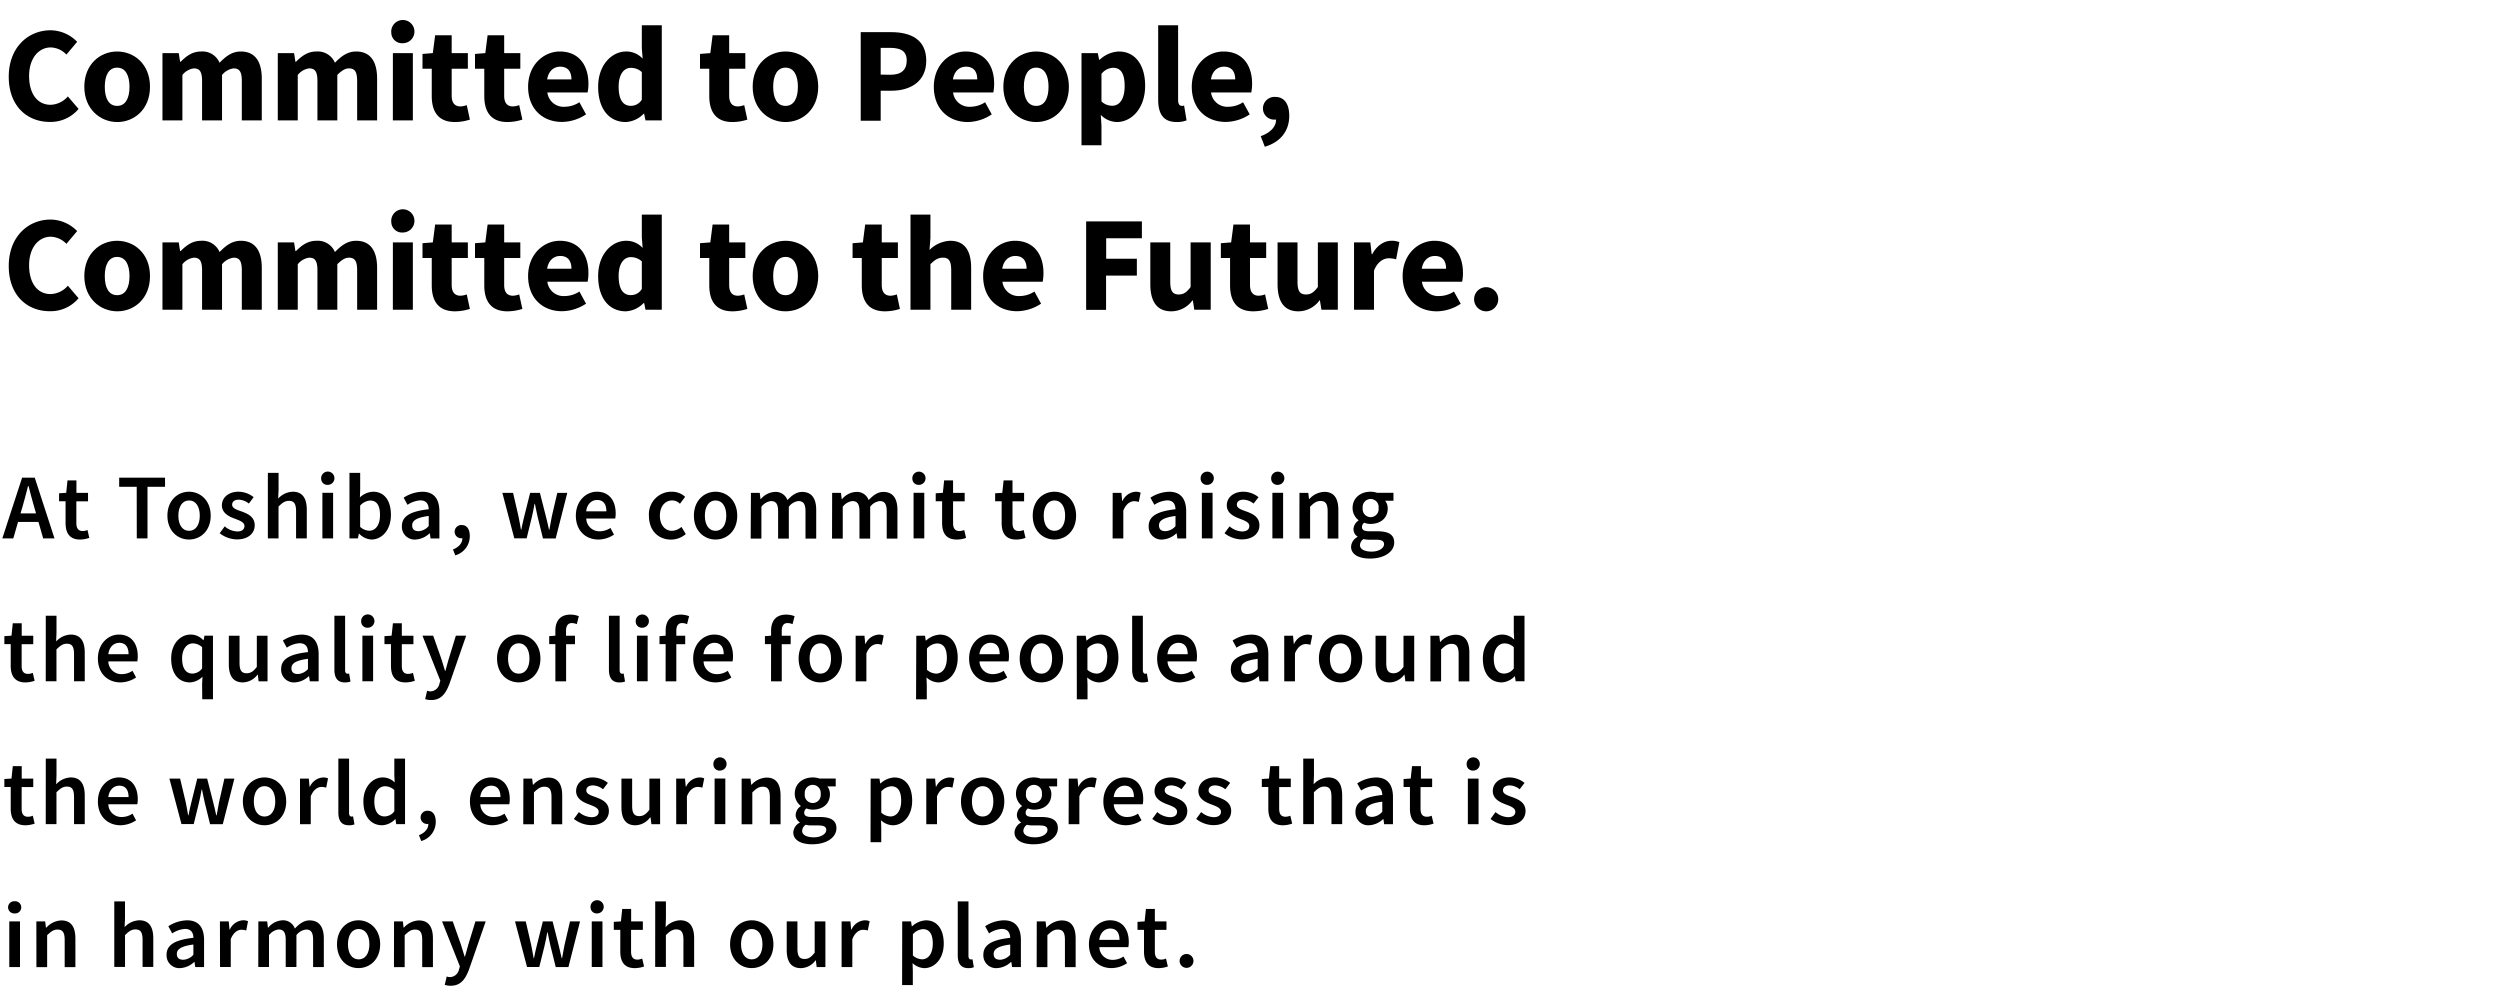 <svg xmlns="http://www.w3.org/2000/svg" viewBox="0 0 700 280"><path d="M2.45,21.48c0-8.2,5.43-13,11.7-13a10.46,10.46,0,0,1,7.45,3.23l-3,3.57a6.36,6.36,0,0,0-4.37-2c-3.38,0-6.08,3-6.08,8s2.35,8.06,6,8.06A6.62,6.62,0,0,0,19,27l3,3.5a10.2,10.2,0,0,1-8,3.64C7.7,34.17,2.45,29.8,2.45,21.48Z"/><path d="M23.61,24.3c0-6.27,4.4-9.88,9.19-9.88S42,18,42,24.3s-4.41,9.87-9.16,9.87S23.61,30.56,23.61,24.3Zm12.65,0c0-3.27-1.18-5.36-3.46-5.36S29.34,21,29.34,24.3s1.14,5.35,3.46,5.35S36.26,27.56,36.26,24.3Z"/><path d="M45.49,14.87h4.56l.38,2.43h.15c1.56-1.55,3.23-2.88,5.7-2.88a5.21,5.21,0,0,1,5.2,3.15c1.67-1.71,3.42-3.15,5.93-3.15,4.06,0,5.89,2.88,5.89,7.6v11.7H67.71v-11c0-2.74-.72-3.57-2.31-3.57A5,5,0,0,0,62.17,21V33.72H56.58v-11c0-2.74-.72-3.57-2.32-3.57A4.9,4.9,0,0,0,51.07,21V33.72H45.49Z"/><path d="M77.78,14.87h4.56l.38,2.43h.15c1.56-1.55,3.23-2.88,5.7-2.88a5.22,5.22,0,0,1,5.21,3.15c1.67-1.71,3.42-3.15,5.93-3.15,4.06,0,5.88,2.88,5.88,7.6v11.7H100v-11c0-2.74-.72-3.57-2.32-3.57-1,0-2,.6-3.23,1.82V33.72H88.88v-11c0-2.74-.73-3.57-2.32-3.57A4.88,4.88,0,0,0,83.37,21V33.72H77.78Z"/><path d="M109.56,9.17a3.25,3.25,0,1,1,3.23,2.93A3,3,0,0,1,109.56,9.17Zm.45,5.7h5.59V33.72H110Z"/><path d="M120.89,26.88V19.24H118.3V15.1l2.89-.23.65-5h4.63v5H131v4.37h-4.53V26.8c0,2.13,1,3,2.44,3a5.58,5.58,0,0,0,1.78-.37l.88,4.06a13.75,13.75,0,0,1-4.18.68C122.71,34.17,120.89,31.25,120.89,26.88Z"/><path d="M135.6,26.88V19.24H133V15.1l2.89-.23.64-5h4.64v5h4.52v4.37h-4.52V26.8c0,2.13.95,3,2.43,3a5.52,5.52,0,0,0,1.78-.37l.88,4.06a13.75,13.75,0,0,1-4.18.68C137.43,34.17,135.6,31.25,135.6,26.88Z"/><path d="M147.87,24.3c0-6.12,4.36-9.88,8.89-9.88,5.35,0,8,3.91,8,9a11.9,11.9,0,0,1-.23,2.47H153.26a4.56,4.56,0,0,0,4.9,4,7.57,7.57,0,0,0,4.07-1.26l1.86,3.39a12.34,12.34,0,0,1-6.69,2.12C152,34.17,147.87,30.53,147.87,24.3ZM160,22.24c0-2.09-.91-3.57-3.15-3.57-1.75,0-3.27,1.18-3.65,3.57Z"/><path d="M167.48,24.3c0-6.16,3.84-9.88,7.83-9.88a6.17,6.17,0,0,1,4.63,2l-.23-2.88V7.08h5.59V33.72h-4.56l-.38-1.86h-.15a7.45,7.45,0,0,1-5,2.31C170.52,34.17,167.48,30.45,167.48,24.3Zm12.23,3.6V20.19A4.45,4.45,0,0,0,176.6,19c-1.79,0-3.38,1.67-3.38,5.24,0,3.72,1.25,5.39,3.42,5.39A3.52,3.52,0,0,0,179.71,27.9Z"/><path d="M198.6,26.88V19.24H196V15.1l2.89-.23.64-5h4.64v5h4.52v4.37h-4.52V26.8c0,2.13.95,3,2.43,3a5.52,5.52,0,0,0,1.78-.37l.88,4.06a13.75,13.75,0,0,1-4.18.68C200.43,34.17,198.6,31.25,198.6,26.88Z"/><path d="M210.75,24.3c0-6.27,4.41-9.88,9.2-9.88S229.1,18,229.1,24.3s-4.4,9.87-9.15,9.87S210.75,30.56,210.75,24.3Zm12.66,0c0-3.27-1.18-5.36-3.46-5.36s-3.46,2.09-3.46,5.36,1.14,5.35,3.46,5.35S223.41,27.56,223.41,24.3Z"/><path d="M241,9h8.51c5.43,0,9.84,2,9.84,8,0,5.82-4.44,8.4-9.69,8.4h-3.07v8.4H241Zm8.32,11.93c3.08,0,4.56-1.37,4.56-4s-1.67-3.53-4.71-3.53h-2.58v7.49Z"/><path d="M261.47,24.3c0-6.12,4.37-9.88,8.89-9.88,5.35,0,8,3.91,8,9a12.64,12.64,0,0,1-.23,2.47H266.86a4.57,4.57,0,0,0,4.9,4,7.57,7.57,0,0,0,4.07-1.26l1.86,3.39A12.31,12.31,0,0,1,271,34.17C265.61,34.17,261.47,30.53,261.47,24.3Zm12.16-2.06c0-2.09-.92-3.57-3.16-3.57-1.75,0-3.27,1.18-3.65,3.57Z"/><path d="M280.94,24.3c0-6.27,4.41-9.88,9.2-9.88s9.15,3.61,9.15,9.88-4.4,9.87-9.15,9.87S280.94,30.56,280.94,24.3Zm12.65,0c0-3.27-1.17-5.36-3.45-5.36s-3.46,2.09-3.46,5.36,1.14,5.35,3.46,5.35S293.59,27.56,293.59,24.3Z"/><path d="M302.82,14.87h4.56l.38,1.86h.15a8.29,8.29,0,0,1,5.36-2.31c4.56,0,7.37,3.76,7.37,9.57,0,6.46-3.87,10.18-7.94,10.18a6.54,6.54,0,0,1-4.48-2l.19,3v5.51h-5.59Zm12.08,9.2c0-3.38-1-5.09-3.26-5.09a4.35,4.35,0,0,0-3.23,1.71V28.4a4.33,4.33,0,0,0,3,1.21C313.35,29.61,314.9,27.94,314.9,24.07Z"/><path d="M324.29,27.87V7.08h5.58v21c0,1.18.53,1.56,1,1.56a2.49,2.49,0,0,0,.68-.07l.69,4.14a7.45,7.45,0,0,1-2.82.45C325.58,34.17,324.29,31.67,324.29,27.87Z"/><path d="M333.7,24.3c0-6.12,4.37-9.88,8.89-9.88,5.36,0,8,3.91,8,9a12.64,12.64,0,0,1-.23,2.47H339.1a4.56,4.56,0,0,0,4.9,4,7.54,7.54,0,0,0,4.06-1.26l1.86,3.39a12.28,12.28,0,0,1-6.68,2.12C337.84,34.17,333.7,30.53,333.7,24.3Zm12.16-2.06c0-2.09-.91-3.57-3.15-3.57-1.75,0-3.27,1.18-3.65,3.57Z"/><path d="M353,38.13c2.81-1,4.33-2.74,4.3-4.64H357a3.15,3.15,0,0,1-3.38-3.15,3.25,3.25,0,0,1,3.5-3.2c2.5,0,3.87,2,3.87,5.29,0,4.18-2.39,7.33-6.84,8.66Z"/><path d="M2.45,74.48c0-8.2,5.43-13,11.7-13a10.46,10.46,0,0,1,7.45,3.23l-3,3.57a6.36,6.36,0,0,0-4.37-2c-3.38,0-6.08,3-6.08,8s2.35,8.06,6,8.06A6.62,6.62,0,0,0,19,80l3,3.5a10.2,10.2,0,0,1-8,3.64C7.7,87.17,2.45,82.8,2.45,74.48Z"/><path d="M23.61,77.3c0-6.27,4.4-9.88,9.19-9.88S42,71,42,77.3s-4.41,9.87-9.16,9.87S23.61,83.56,23.61,77.3Zm12.65,0c0-3.27-1.18-5.36-3.46-5.36S29.34,74,29.34,77.3s1.14,5.35,3.46,5.35S36.26,80.56,36.26,77.3Z"/><path d="M45.49,67.87h4.56l.38,2.43h.15c1.56-1.55,3.23-2.88,5.7-2.88a5.21,5.21,0,0,1,5.2,3.15c1.67-1.71,3.42-3.15,5.93-3.15,4.06,0,5.89,2.88,5.89,7.6v11.7H67.71v-11c0-2.74-.72-3.57-2.31-3.57A5,5,0,0,0,62.17,74V86.72H56.58v-11c0-2.74-.72-3.57-2.32-3.57A4.9,4.9,0,0,0,51.07,74V86.72H45.49Z"/><path d="M77.78,67.87h4.56l.38,2.43h.15c1.56-1.55,3.23-2.88,5.7-2.88a5.22,5.22,0,0,1,5.21,3.15c1.67-1.71,3.42-3.15,5.93-3.15,4.06,0,5.88,2.88,5.88,7.6v11.7H100v-11c0-2.74-.72-3.57-2.32-3.57-1,0-2,.6-3.23,1.82V86.72H88.88v-11c0-2.74-.73-3.57-2.32-3.57A4.88,4.88,0,0,0,83.37,74V86.72H77.78Z"/><path d="M109.56,62.17a3.25,3.25,0,1,1,3.23,2.93A3,3,0,0,1,109.56,62.17Zm.45,5.7h5.59V86.72H110Z"/><path d="M120.89,79.88V72.24H118.3V68.1l2.89-.23.65-5h4.63v5H131v4.37h-4.53V79.8c0,2.13,1,3,2.44,3a5.58,5.58,0,0,0,1.78-.37l.88,4.06a13.75,13.75,0,0,1-4.18.68C122.71,87.17,120.89,84.25,120.89,79.88Z"/><path d="M135.6,79.88V72.24H133V68.1l2.89-.23.64-5h4.64v5h4.52v4.37h-4.52V79.8c0,2.13.95,3,2.43,3a5.52,5.52,0,0,0,1.78-.37l.88,4.06a13.75,13.75,0,0,1-4.18.68C137.43,87.17,135.6,84.25,135.6,79.88Z"/><path d="M147.87,77.3c0-6.12,4.36-9.88,8.89-9.88,5.35,0,8,3.91,8,9a11.9,11.9,0,0,1-.23,2.47H153.26a4.56,4.56,0,0,0,4.9,4,7.57,7.57,0,0,0,4.07-1.26l1.86,3.39a12.34,12.34,0,0,1-6.69,2.12C152,87.17,147.87,83.53,147.87,77.3ZM160,75.24c0-2.09-.91-3.57-3.15-3.57-1.75,0-3.27,1.18-3.65,3.57Z"/><path d="M167.48,77.3c0-6.16,3.84-9.88,7.83-9.88a6.17,6.17,0,0,1,4.63,2l-.23-2.88V60.08h5.59V86.72h-4.56l-.38-1.86h-.15a7.45,7.45,0,0,1-5,2.31C170.52,87.17,167.48,83.45,167.48,77.3Zm12.23,3.6V73.19A4.45,4.45,0,0,0,176.6,72c-1.79,0-3.38,1.67-3.38,5.24,0,3.72,1.25,5.39,3.42,5.39A3.52,3.52,0,0,0,179.71,80.9Z"/><path d="M198.6,79.88V72.24H196V68.1l2.89-.23.64-5h4.64v5h4.52v4.37h-4.52V79.8c0,2.13.95,3,2.43,3a5.52,5.52,0,0,0,1.78-.37l.88,4.06a13.75,13.75,0,0,1-4.18.68C200.43,87.17,198.6,84.25,198.6,79.88Z"/><path d="M210.75,77.3c0-6.27,4.41-9.88,9.2-9.88S229.1,71,229.1,77.3s-4.4,9.87-9.15,9.87S210.75,83.56,210.75,77.3Zm12.66,0c0-3.27-1.18-5.36-3.46-5.36s-3.46,2.09-3.46,5.36,1.14,5.35,3.46,5.35S223.41,80.56,223.41,77.3Z"/><path d="M241.3,79.88V72.24h-2.58V68.1l2.89-.23.64-5h4.64v5h4.52v4.37h-4.52V79.8c0,2.13,1,3,2.43,3a5.64,5.64,0,0,0,1.79-.37l.87,4.06a13.69,13.69,0,0,1-4.18.68C243.13,87.17,241.3,84.25,241.3,79.88Z"/><path d="M254.94,60.08h5.58v6.54L260.26,70a8.66,8.66,0,0,1,5.81-2.58c4.1,0,5.85,2.88,5.85,7.6v11.7h-5.58v-11c0-2.74-.72-3.57-2.32-3.57-1.41,0-2.28.64-3.5,1.82V86.72h-5.58Z"/><path d="M275.28,77.3c0-6.12,4.37-9.88,8.89-9.88,5.35,0,8,3.91,8,9a12.8,12.8,0,0,1-.22,2.47H280.67a4.57,4.57,0,0,0,4.9,4,7.57,7.57,0,0,0,4.07-1.26l1.86,3.39a12.31,12.31,0,0,1-6.69,2.12C279.42,87.17,275.28,83.53,275.28,77.3Zm12.16-2.06c0-2.09-.92-3.57-3.16-3.57-1.75,0-3.27,1.18-3.65,3.57Z"/><path d="M304.12,62h15.61v4.71h-10v5.73h8.59v4.72H309.7v9.61h-5.58Z"/><path d="M322.09,79.58V67.87h5.58v11c0,2.7.73,3.58,2.36,3.58,1.4,0,2.24-.61,3.34-2.09V67.87H339V86.72H334.4L334,84.1h-.11a7.35,7.35,0,0,1-5.93,3.07C323.84,87.17,322.09,84.29,322.09,79.58Z"/><path d="M344.42,79.88V72.24h-2.58V68.1l2.88-.23.65-5H350v5h4.53v4.37H350V79.8c0,2.13,1,3,2.44,3a5.58,5.58,0,0,0,1.78-.37l.88,4.06a13.75,13.75,0,0,1-4.18.68C346.24,87.17,344.42,84.25,344.42,79.88Z"/><path d="M357.72,79.58V67.87h5.58v11c0,2.7.72,3.58,2.36,3.58,1.4,0,2.24-.61,3.34-2.09V67.87h5.59V86.72H370l-.42-2.62h-.12a7.32,7.32,0,0,1-5.92,3.07C359.46,87.17,357.72,84.29,357.72,79.58Z"/><path d="M379.13,67.87h4.56l.38,3.31h.15c1.37-2.55,3.42-3.76,5.36-3.76a5.35,5.35,0,0,1,2.24.38l-.91,4.82a7,7,0,0,0-2.05-.3c-1.41,0-3.15.91-4.14,3.46V86.72h-5.59Z"/><path d="M392.74,77.3c0-6.12,4.37-9.88,8.89-9.88,5.36,0,8,3.91,8,9a12.64,12.64,0,0,1-.23,2.47H398.14a4.56,4.56,0,0,0,4.9,4,7.54,7.54,0,0,0,4.06-1.26L409,85.05a12.28,12.28,0,0,1-6.68,2.12C396.88,87.17,392.74,83.53,392.74,77.3Zm12.16-2.06c0-2.09-.91-3.57-3.15-3.57-1.75,0-3.27,1.18-3.65,3.57Z"/><path d="M412.75,83.68a3.38,3.38,0,1,1,3.38,3.49A3.38,3.38,0,0,1,412.75,83.68Z"/><path d="M6.19,133.75H9.73l5.53,17H12.09l-1.32-4.6H5.05l-1.33,4.6H.65Zm-.44,10h4.34l-.6-2.08C9,139.92,8.45,138,8,136.09H7.85c-.46,1.9-1,3.83-1.5,5.62Z"/><path d="M18.36,146.44v-6.08H16.54v-2.24l2-.13.36-3.48h2.5V138h3.25v2.37H21.38v6.08c0,1.51.57,2.24,1.79,2.24a3.55,3.55,0,0,0,1.33-.29L25,150.6a8,8,0,0,1-2.6.47C19.46,151.07,18.36,149.2,18.36,146.44Z"/><path d="M38.28,136.3H33.37v-2.55H46.21v2.55H41.3v14.46h-3Z"/><path d="M46.87,144.39c0-4.27,2.88-6.71,6.05-6.71S59,140.12,59,144.39s-2.89,6.68-6.09,6.68S46.87,148.63,46.87,144.39Zm9.07,0c0-2.58-1.14-4.27-3-4.27s-3,1.69-3,4.27,1.12,4.24,3,4.24S55.94,146.94,55.94,144.39Z"/><path d="M61.51,149.3l1.41-1.92a5.68,5.68,0,0,0,3.53,1.43c1.38,0,2-.65,2-1.54,0-1.06-1.38-1.53-2.73-2.05-1.69-.62-3.59-1.59-3.59-3.72s1.8-3.82,4.66-3.82a6.92,6.92,0,0,1,4.23,1.53L69.68,141a4.78,4.78,0,0,0-2.81-1.09c-1.28,0-1.87.6-1.87,1.41,0,1,1.27,1.4,2.65,1.89,1.74.65,3.67,1.49,3.67,3.88,0,2.18-1.75,3.95-5,3.95A8.07,8.07,0,0,1,61.51,149.3Z"/><path d="M75,132.4h3v4.73l-.11,2.47a5.88,5.88,0,0,1,4.09-1.92c2.73,0,3.92,1.85,3.92,5.07v8h-3v-7.62c0-2.11-.6-2.89-2-2.89-1.12,0-1.85.55-2.91,1.59v8.92H75Z"/><path d="M89.93,134.07a1.86,1.86,0,1,1,1.85,1.69A1.72,1.72,0,0,1,89.93,134.07Zm.34,3.92h3v12.77h-3Z"/><path d="M100.55,149.41h-.07l-.26,1.35H97.85V132.4h3v4.73l-.08,2.14a5.81,5.81,0,0,1,3.69-1.59c3.2,0,5,2.55,5,6.47,0,4.4-2.63,6.92-5.46,6.92A5.14,5.14,0,0,1,100.55,149.41Zm5.85-5.2c0-2.55-.83-4.06-2.75-4.06a4.09,4.09,0,0,0-2.81,1.43v5.95a4,4,0,0,0,2.57,1.07C105.1,148.6,106.4,147.09,106.4,144.21Z"/><path d="M112.53,147.33c0-2.73,2.26-4.16,7.51-4.74-.05-1.35-.6-2.49-2.34-2.49a7.26,7.26,0,0,0-3.59,1.25l-1.09-2a10,10,0,0,1,5.25-1.66c3.18,0,4.76,1.95,4.76,5.51v7.57h-2.47l-.21-1.41h-.1a6.2,6.2,0,0,1-4,1.72A3.57,3.57,0,0,1,112.53,147.33Zm7.51,0v-2.86c-3.48.44-4.63,1.35-4.63,2.62s.78,1.64,1.85,1.64A4.06,4.06,0,0,0,120,147.33Z"/><path d="M126.83,153.85c1.69-.65,2.65-1.84,2.63-3.14h-.24a1.82,1.82,0,0,1-1.92-1.85,1.88,1.88,0,0,1,2-1.85c1.41,0,2.24,1.15,2.24,3.07a5.55,5.55,0,0,1-4.06,5.41Z"/><path d="M140.66,138h3l1.53,6.63c.26,1.22.45,2.42.68,3.67h.1c.24-1.25.5-2.47.81-3.67l1.66-6.63h2.73l1.69,6.63c.32,1.22.58,2.42.86,3.67h.11c.23-1.25.44-2.45.67-3.67l1.54-6.63h2.8l-3.25,12.77h-3.56l-1.48-6c-.29-1.19-.49-2.36-.78-3.71h-.1c-.24,1.35-.47,2.54-.76,3.74l-1.45,5.93H144Z"/><path d="M161.24,144.39c0-4.16,2.89-6.71,5.88-6.71,3.45,0,5.27,2.5,5.27,6.06a6.77,6.77,0,0,1-.13,1.45h-8.11a3.66,3.66,0,0,0,3.77,3.57,5.36,5.36,0,0,0,3-.94l1,1.87a8,8,0,0,1-4.37,1.38C164,151.07,161.24,148.6,161.24,144.39Zm8.55-1.22c0-2-.85-3.18-2.6-3.18-1.51,0-2.81,1.12-3.06,3.18Z"/><path d="M181.7,144.39a6.3,6.3,0,0,1,6.4-6.71,5.46,5.46,0,0,1,3.74,1.43l-1.46,1.95a3.09,3.09,0,0,0-2.13-.94c-2.05,0-3.48,1.69-3.48,4.27s1.4,4.24,3.4,4.24a4.27,4.27,0,0,0,2.63-1.1l1.22,2a6.36,6.36,0,0,1-4.16,1.56C184.38,151.07,181.7,148.63,181.7,144.39Z"/><path d="M194.29,144.39c0-4.27,2.89-6.71,6.06-6.71s6.08,2.44,6.08,6.71-2.88,6.68-6.08,6.68S194.29,148.63,194.29,144.39Zm9.07,0c0-2.58-1.14-4.27-3-4.27s-3,1.69-3,4.27,1.12,4.24,3,4.24S203.36,146.94,203.36,144.39Z"/><path d="M210.26,138h2.47l.21,1.74h.1a5.42,5.42,0,0,1,3.9-2,3.47,3.47,0,0,1,3.54,2.29c1.22-1.3,2.5-2.29,4.11-2.29,2.7,0,3.95,1.85,3.95,5.07v8h-3v-7.62c0-2.11-.62-2.89-2-2.89a3.94,3.94,0,0,0-2.67,1.59v8.92h-3v-7.62c0-2.11-.63-2.89-2-2.89a4,4,0,0,0-2.68,1.59v8.92h-3Z"/><path d="M233,138h2.47l.21,1.74h.11a5.39,5.39,0,0,1,3.9-2,3.46,3.46,0,0,1,3.53,2.29c1.23-1.3,2.5-2.29,4.11-2.29,2.71,0,3.95,1.85,3.95,5.07v8h-3v-7.62c0-2.11-.63-2.89-1.95-2.89a4,4,0,0,0-2.68,1.59v8.92h-3v-7.62c0-2.11-.63-2.89-2-2.89a4,4,0,0,0-2.68,1.59v8.92h-3Z"/><path d="M255.46,134.07a1.85,1.85,0,1,1,1.85,1.69A1.72,1.72,0,0,1,255.46,134.07Zm.34,3.92h3v12.77h-3Z"/><path d="M263.79,146.44v-6.08H262v-2.24l2-.13.36-3.48h2.5V138h3.25v2.37h-3.25v6.08c0,1.51.57,2.24,1.79,2.24a3.64,3.64,0,0,0,1.33-.29l.52,2.21a8,8,0,0,1-2.6.47C264.88,151.07,263.79,149.2,263.79,146.44Z"/><path d="M280.46,146.44v-6.08h-1.82v-2.24l2-.13.37-3.48h2.49V138h3.25v2.37h-3.25v6.08c0,1.51.58,2.24,1.8,2.24a3.54,3.54,0,0,0,1.32-.29l.52,2.21a8,8,0,0,1-2.6.47C281.55,151.07,280.46,149.2,280.46,146.44Z"/><path d="M289.16,144.39c0-4.27,2.89-6.71,6.06-6.71s6.09,2.44,6.09,6.71-2.89,6.68-6.09,6.68S289.16,148.63,289.16,144.39Zm9.08,0c0-2.58-1.15-4.27-3-4.27s-3,1.69-3,4.27,1.12,4.24,3,4.24S298.24,146.94,298.24,144.39Z"/><path d="M311.55,138H314l.21,2.26h.1a4.34,4.34,0,0,1,3.61-2.57,3.29,3.29,0,0,1,1.46.26l-.52,2.6a4.17,4.17,0,0,0-1.33-.21c-1,0-2.23.7-3,2.63v7.8h-3Z"/><path d="M321.63,147.33c0-2.73,2.26-4.16,7.51-4.74-.05-1.35-.59-2.49-2.34-2.49a7.22,7.22,0,0,0-3.58,1.25l-1.1-2a10.06,10.06,0,0,1,5.26-1.66c3.17,0,4.75,1.95,4.75,5.51v7.57h-2.46l-.21-1.41h-.11a6.16,6.16,0,0,1-4,1.72A3.57,3.57,0,0,1,321.63,147.33Zm7.51,0v-2.86c-3.48.44-4.62,1.35-4.62,2.62s.78,1.64,1.84,1.64A4.06,4.06,0,0,0,329.14,147.33Z"/><path d="M336.18,134.07a1.85,1.85,0,1,1,1.85,1.69A1.72,1.72,0,0,1,336.18,134.07Zm.34,3.92h3v12.77h-3Z"/><path d="M342.87,149.3l1.4-1.92a5.73,5.73,0,0,0,3.54,1.43c1.38,0,2-.65,2-1.54,0-1.06-1.37-1.53-2.72-2.05-1.69-.62-3.59-1.59-3.59-3.72s1.79-3.82,4.65-3.82a6.93,6.93,0,0,1,4.24,1.53L351,141a4.73,4.73,0,0,0-2.81-1.09c-1.27,0-1.87.6-1.87,1.41,0,1,1.28,1.4,2.65,1.89,1.75.65,3.67,1.49,3.67,3.88,0,2.18-1.74,3.95-5,3.95A8,8,0,0,1,342.87,149.3Z"/><path d="M355.93,134.07a1.85,1.85,0,1,1,1.85,1.69A1.72,1.72,0,0,1,355.93,134.07Zm.34,3.92h3v12.77h-3Z"/><path d="M363.85,138h2.47l.2,1.72h.11a5.91,5.91,0,0,1,4.18-2c2.73,0,3.93,1.85,3.93,5.07v8h-3v-7.62c0-2.11-.6-2.89-2-2.89-1.12,0-1.85.55-2.91,1.59v8.92h-3Z"/><path d="M378.3,153.07a3.3,3.3,0,0,1,1.82-2.73v-.1a2.4,2.4,0,0,1-1.14-2.13,3.07,3.07,0,0,1,1.4-2.37v-.1a4.32,4.32,0,0,1-1.66-3.38c0-2.94,2.36-4.58,5-4.58a5.8,5.8,0,0,1,1.87.31h4.58v2.21h-2.34a3.42,3.42,0,0,1,.73,2.16c0,2.83-2.13,4.34-4.84,4.34a4.6,4.6,0,0,1-1.74-.34,1.47,1.47,0,0,0-.62,1.23c0,.72.52,1.17,2.08,1.17h2.26c3.07,0,4.68.93,4.68,3.14,0,2.52-2.65,4.5-6.81,4.5C380.56,156.4,378.3,155.31,378.3,153.07Zm9.23-.67c0-1-.8-1.28-2.26-1.28h-1.74a6.74,6.74,0,0,1-1.74-.18,2.14,2.14,0,0,0-1,1.69c0,1.14,1.25,1.82,3.27,1.82S387.53,153.49,387.53,152.4ZM386,142.26a2.24,2.24,0,1,0-4.44,0,2.24,2.24,0,1,0,4.44,0Z"/><path d="M3,186.44v-6.08H1.22v-2.24l2-.13.36-3.48h2.5V178H9.31v2.37H6.06v6.08c0,1.51.57,2.24,1.79,2.24a3.55,3.55,0,0,0,1.33-.29l.52,2.21a8,8,0,0,1-2.6.47C4.14,191.07,3,189.2,3,186.44Z"/><path d="M12.82,172.4h3v4.73l-.1,2.47a5.87,5.87,0,0,1,4.08-1.92c2.73,0,3.93,1.85,3.93,5.07v8h-3v-7.62c0-2.11-.6-2.89-2-2.89-1.12,0-1.85.55-2.92,1.59v8.92h-3Z"/><path d="M27.41,184.39c0-4.16,2.89-6.71,5.88-6.71,3.46,0,5.28,2.5,5.28,6.06a6.77,6.77,0,0,1-.13,1.45H30.33a3.65,3.65,0,0,0,3.77,3.57,5.32,5.32,0,0,0,3-.94l1,1.87a8,8,0,0,1-4.36,1.38C30.17,191.07,27.41,188.6,27.41,184.39ZM36,183.17c0-2-.86-3.18-2.6-3.18-1.51,0-2.81,1.12-3.07,3.18Z"/><path d="M56.59,191.62l.1-2.14a5.25,5.25,0,0,1-3.51,1.59c-3.2,0-5.25-2.47-5.25-6.68s2.62-6.71,5.41-6.71a4.69,4.69,0,0,1,3.53,1.53H57l.26-1.22h2.37V195.8h-3Zm0-4.45v-5.95a3.84,3.84,0,0,0-2.6-1.07c-1.64,0-3,1.53-3,4.21s1,4.24,2.89,4.24A3.44,3.44,0,0,0,56.59,187.17Z"/><path d="M64.07,186v-8h3v7.62c0,2.11.59,2.89,2,2.89,1.12,0,1.87-.52,2.84-1.77V178h3v12.77H72.41l-.23-1.87H72.1A5.23,5.23,0,0,1,68,191.07C65.26,191.07,64.07,189.22,64.07,186Z"/><path d="M78.72,187.33c0-2.73,2.26-4.16,7.51-4.74,0-1.35-.6-2.49-2.34-2.49a7.26,7.26,0,0,0-3.59,1.25l-1.09-2a10,10,0,0,1,5.25-1.66c3.17,0,4.76,1.95,4.76,5.51v7.57H86.75l-.21-1.41h-.1a6.2,6.2,0,0,1-4,1.72A3.57,3.57,0,0,1,78.72,187.33Zm7.51,0v-2.86c-3.48.44-4.63,1.35-4.63,2.62s.78,1.64,1.85,1.64A4.06,4.06,0,0,0,86.23,187.33Z"/><path d="M93.63,187.48V172.4h3v15.24c0,.73.34,1,.65,1a1.59,1.59,0,0,0,.47-.06l.39,2.24a4.06,4.06,0,0,1-1.59.26C94.41,191.07,93.63,189.69,93.63,187.48Z"/><path d="M101.13,174.07a1.86,1.86,0,1,1,1.85,1.69A1.72,1.72,0,0,1,101.13,174.07Zm.34,3.92h3v12.77h-3Z"/><path d="M109.47,186.44v-6.08h-1.82v-2.24l2-.13.37-3.48h2.49V178h3.25v2.37h-3.25v6.08c0,1.51.57,2.24,1.8,2.24a3.54,3.54,0,0,0,1.32-.29l.52,2.21a8,8,0,0,1-2.6.47C110.56,191.07,109.47,189.2,109.47,186.44Z"/><path d="M119.05,195.75l.54-2.34a3.13,3.13,0,0,0,.91.18,2.67,2.67,0,0,0,2.55-2.18l.24-.81-5-12.61h3l2.21,6.27c.37,1.12.73,2.39,1.12,3.59h.1c.32-1.17.65-2.45,1-3.59l1.92-6.27h2.89l-4.63,13.34c-1.07,2.89-2.39,4.68-5.18,4.68A4.86,4.86,0,0,1,119.05,195.75Z"/><path d="M139.17,184.39c0-4.27,2.89-6.71,6.06-6.71s6.09,2.44,6.09,6.71-2.89,6.68-6.09,6.68S139.17,188.63,139.17,184.39Zm9.08,0c0-2.58-1.15-4.27-3-4.27s-3,1.69-3,4.27,1.12,4.24,3,4.24S148.25,186.94,148.25,184.39Z"/><path d="M155.5,180.36h-1.72v-2.24l1.72-.13v-1.32c0-2.66,1.22-4.58,4.23-4.58a6.54,6.54,0,0,1,2.34.44l-.57,2.24a3.48,3.48,0,0,0-1.4-.31c-1,0-1.61.67-1.61,2.15V178H161v2.37h-2.49v10.4h-3Z"/><path d="M170.5,187.48V172.4h3v15.24c0,.73.34,1,.65,1a1.59,1.59,0,0,0,.47-.06l.39,2.24a4.06,4.06,0,0,1-1.59.26C171.28,191.07,170.5,189.69,170.5,187.48Z"/><path d="M178,174.07a1.85,1.85,0,1,1,1.85,1.69A1.72,1.72,0,0,1,178,174.07Zm.34,3.92h3v12.77h-3Z"/><path d="M186.38,180.36h-1.72v-2.24l1.72-.13v-1.32c0-2.66,1.22-4.58,4.23-4.58a6.54,6.54,0,0,1,2.34.44l-.57,2.24a3.48,3.48,0,0,0-1.4-.31c-1,0-1.61.67-1.61,2.15V178h2.49v2.37h-2.49v10.4h-3Z"/><path d="M194.09,184.39c0-4.16,2.88-6.71,5.87-6.71,3.46,0,5.28,2.5,5.28,6.06a6.77,6.77,0,0,1-.13,1.45H197a3.65,3.65,0,0,0,3.77,3.57,5.3,5.3,0,0,0,3-.94l1,1.87a8.06,8.06,0,0,1-4.37,1.38C196.84,191.07,194.09,188.6,194.09,184.39Zm8.55-1.22c0-2-.86-3.18-2.6-3.18-1.51,0-2.81,1.12-3.07,3.18Z"/><path d="M215.9,180.36h-1.72v-2.24l1.72-.13v-1.32c0-2.66,1.22-4.58,4.24-4.58a6.54,6.54,0,0,1,2.34.44l-.57,2.24a3.53,3.53,0,0,0-1.41-.31c-1,0-1.61.67-1.61,2.15V178h2.5v2.37h-2.5v10.4h-3Z"/><path d="M223.61,184.39c0-4.27,2.89-6.71,6.06-6.71s6.08,2.44,6.08,6.71-2.88,6.68-6.08,6.68S223.61,188.63,223.61,184.39Zm9.08,0c0-2.58-1.15-4.27-3-4.27s-3,1.69-3,4.27,1.12,4.24,3,4.24S232.69,186.94,232.69,184.39Z"/><path d="M239.58,178h2.47l.21,2.26h.11a4.34,4.34,0,0,1,3.61-2.57,3.29,3.29,0,0,1,1.46.26l-.52,2.6a4.22,4.22,0,0,0-1.33-.21c-1,0-2.24.7-3,2.63v7.8h-3Z"/><path d="M256.56,178H259l.21,1.35h.1a6.24,6.24,0,0,1,3.85-1.66c3.17,0,5,2.55,5,6.5,0,4.37-2.63,6.89-5.46,6.89a5.18,5.18,0,0,1-3.28-1.4l.08,2.13v4h-3Zm8.56,6.22c0-2.55-.84-4.06-2.76-4.06a4.09,4.09,0,0,0-2.81,1.43v5.95a4.05,4.05,0,0,0,2.58,1.07C263.82,188.6,265.12,187.09,265.12,184.21Z"/><path d="M271.35,184.39c0-4.16,2.89-6.71,5.88-6.71,3.46,0,5.28,2.5,5.28,6.06a7.49,7.49,0,0,1-.13,1.45h-8.12a3.66,3.66,0,0,0,3.77,3.57,5.33,5.33,0,0,0,3-.94l1,1.87a8,8,0,0,1-4.37,1.38C274.11,191.07,271.35,188.6,271.35,184.39Zm8.56-1.22c0-2-.86-3.18-2.6-3.18-1.51,0-2.81,1.12-3.07,3.18Z"/><path d="M285.51,184.39c0-4.27,2.89-6.71,6.06-6.71s6.09,2.44,6.09,6.71-2.89,6.68-6.09,6.68S285.51,188.63,285.51,184.39Zm9.08,0c0-2.58-1.15-4.27-3-4.27s-3,1.69-3,4.27,1.12,4.24,3,4.24S294.59,186.94,294.59,184.39Z"/><path d="M301.49,178H304l.2,1.35h.11a6.2,6.2,0,0,1,3.85-1.66c3.17,0,5,2.55,5,6.5,0,4.37-2.62,6.89-5.46,6.89a5.18,5.18,0,0,1-3.27-1.4l.08,2.13v4h-3Zm8.55,6.22c0-2.55-.83-4.06-2.76-4.06a4.07,4.07,0,0,0-2.8,1.43v5.95a4,4,0,0,0,2.57,1.07C308.74,188.6,310,187.09,310,184.21Z"/><path d="M317,187.48V172.4h3v15.24c0,.73.34,1,.65,1a1.56,1.56,0,0,0,.47-.06l.39,2.24a4,4,0,0,1-1.59.26C317.81,191.07,317,189.69,317,187.48Z"/><path d="M324,184.39c0-4.16,2.88-6.71,5.87-6.71,3.46,0,5.28,2.5,5.28,6.06a6.77,6.77,0,0,1-.13,1.45h-8.11a3.66,3.66,0,0,0,3.77,3.57,5.3,5.3,0,0,0,3-.94l1,1.87a8,8,0,0,1-4.37,1.38C326.77,191.07,324,188.6,324,184.39Zm8.55-1.22c0-2-.86-3.18-2.6-3.18-1.51,0-2.81,1.12-3.07,3.18Z"/><path d="M344.63,187.33c0-2.73,2.27-4.16,7.52-4.74,0-1.35-.6-2.49-2.34-2.49a7.26,7.26,0,0,0-3.59,1.25l-1.09-2a10,10,0,0,1,5.25-1.66c3.17,0,4.76,1.95,4.76,5.51v7.57h-2.47l-.21-1.41h-.1a6.2,6.2,0,0,1-3.95,1.72A3.57,3.57,0,0,1,344.63,187.33Zm7.52,0v-2.86c-3.48.44-4.63,1.35-4.63,2.62s.78,1.64,1.85,1.64A4.06,4.06,0,0,0,352.15,187.33Z"/><path d="M359.58,178h2.47l.21,2.26h.1a4.34,4.34,0,0,1,3.62-2.57,3.24,3.24,0,0,1,1.45.26l-.52,2.6a4.15,4.15,0,0,0-1.32-.21c-1,0-2.24.7-3,2.63v7.8h-3Z"/><path d="M369.29,184.39c0-4.27,2.89-6.71,6.06-6.71s6.08,2.44,6.08,6.71-2.88,6.68-6.08,6.68S369.29,188.63,369.29,184.39Zm9.07,0c0-2.58-1.14-4.27-3-4.27s-3,1.69-3,4.27,1.12,4.24,3,4.24S378.36,186.94,378.36,184.39Z"/><path d="M385.15,186v-8h3v7.62c0,2.11.6,2.89,2,2.89,1.12,0,1.87-.52,2.83-1.77V178h3v12.77H393.5l-.24-1.87h-.07a5.23,5.23,0,0,1-4.11,2.18C386.35,191.07,385.15,189.22,385.15,186Z"/><path d="M400.52,178H403l.21,1.72h.1a5.91,5.91,0,0,1,4.19-2c2.73,0,3.92,1.85,3.92,5.07v8h-3v-7.62c0-2.11-.6-2.89-2-2.89-1.12,0-1.85.55-2.91,1.59v8.92h-3Z"/><path d="M415.2,184.39c0-4.16,2.63-6.71,5.41-6.71a4.75,4.75,0,0,1,3.36,1.4l-.11-2.05V172.4h3v18.36h-2.47l-.21-1.38h-.1a5.32,5.32,0,0,1-3.61,1.69C417.26,191.07,415.2,188.6,415.2,184.39Zm8.66,2.78v-5.95a3.8,3.8,0,0,0-2.6-1.07c-1.64,0-3,1.53-3,4.21s1,4.24,2.88,4.24A3.44,3.44,0,0,0,423.86,187.17Z"/><path d="M3,226.44v-6.08H1.22v-2.24l2-.13.36-3.48h2.5V218H9.31v2.37H6.06v6.08c0,1.51.57,2.24,1.79,2.24a3.55,3.55,0,0,0,1.33-.29l.52,2.21a8,8,0,0,1-2.6.47C4.14,231.07,3,229.2,3,226.44Z"/><path d="M12.82,212.4h3v4.73l-.1,2.47a5.87,5.87,0,0,1,4.08-1.92c2.73,0,3.93,1.85,3.93,5.07v8h-3v-7.62c0-2.11-.6-2.89-2-2.89-1.12,0-1.85.55-2.92,1.59v8.92h-3Z"/><path d="M27.41,224.39c0-4.16,2.89-6.71,5.88-6.71,3.46,0,5.28,2.5,5.28,6.06a6.77,6.77,0,0,1-.13,1.45H30.33a3.65,3.65,0,0,0,3.77,3.57,5.32,5.32,0,0,0,3-.94l1,1.87a8,8,0,0,1-4.36,1.38C30.17,231.07,27.41,228.6,27.41,224.39ZM36,223.17c0-2-.86-3.18-2.6-3.18-1.51,0-2.81,1.12-3.07,3.18Z"/><path d="M47.43,218h3L52,224.62c.26,1.22.45,2.42.68,3.67h.1c.24-1.25.5-2.47.81-3.67L55.23,218H58l1.69,6.63c.32,1.22.58,2.42.86,3.67h.11c.23-1.25.44-2.45.67-3.67L62.83,218h2.8l-3.25,12.77H58.82l-1.48-6c-.29-1.19-.49-2.36-.78-3.71h-.1c-.24,1.35-.47,2.54-.76,3.74l-1.45,5.93H50.81Z"/><path d="M68,224.39c0-4.27,2.89-6.71,6.06-6.71s6.08,2.44,6.08,6.71-2.88,6.68-6.08,6.68S68,228.63,68,224.39Zm9.07,0c0-2.58-1.14-4.27-3-4.27s-3,1.69-3,4.27,1.12,4.24,3,4.24S77.08,226.94,77.08,224.39Z"/><path d="M84,218h2.47l.21,2.26h.1a4.35,4.35,0,0,1,3.62-2.57,3.24,3.24,0,0,1,1.45.26l-.52,2.6a4.15,4.15,0,0,0-1.32-.21c-1,0-2.24.7-3,2.63v7.8H84Z"/><path d="M94.74,227.48V212.4h3v15.24c0,.73.34,1,.65,1a1.59,1.59,0,0,0,.47-.06l.39,2.24a4.06,4.06,0,0,1-1.59.26C95.52,231.07,94.74,229.69,94.74,227.48Z"/><path d="M101.75,224.39c0-4.16,2.63-6.71,5.41-6.71a4.71,4.71,0,0,1,3.35,1.4l-.1-2.05V212.4h3v18.36h-2.47l-.21-1.38h-.1a5.32,5.32,0,0,1-3.62,1.69C103.81,231.07,101.75,228.6,101.75,224.39Zm8.66,2.78v-5.95a3.8,3.8,0,0,0-2.6-1.07c-1.64,0-3,1.53-3,4.21s1,4.24,2.88,4.24A3.44,3.44,0,0,0,110.41,227.17Z"/><path d="M117.3,233.85c1.69-.65,2.65-1.84,2.63-3.14h-.24a1.82,1.82,0,0,1-1.92-1.85,1.88,1.88,0,0,1,2-1.85c1.41,0,2.24,1.15,2.24,3.07a5.55,5.55,0,0,1-4.06,5.41Z"/><path d="M131.58,224.39c0-4.16,2.88-6.71,5.87-6.71,3.46,0,5.28,2.5,5.28,6.06a6.77,6.77,0,0,1-.13,1.45h-8.11a3.65,3.65,0,0,0,3.77,3.57,5.3,5.3,0,0,0,3-.94l1,1.87a8.06,8.06,0,0,1-4.37,1.38C134.33,231.07,131.58,228.6,131.58,224.39Zm8.55-1.22c0-2-.86-3.18-2.6-3.18-1.51,0-2.81,1.12-3.07,3.18Z"/><path d="M146.55,218H149l.21,1.72h.1a6,6,0,0,1,4.19-2c2.73,0,3.92,1.85,3.92,5.07v8h-3v-7.62c0-2.11-.59-2.89-2-2.89-1.12,0-1.84.55-2.91,1.59v8.92h-3Z"/><path d="M160.69,229.3l1.4-1.92a5.73,5.73,0,0,0,3.54,1.43c1.38,0,2-.65,2-1.54,0-1.06-1.38-1.53-2.73-2.05-1.69-.62-3.59-1.59-3.59-3.72s1.79-3.82,4.65-3.82a6.93,6.93,0,0,1,4.24,1.53L168.85,221a4.73,4.73,0,0,0-2.81-1.09c-1.27,0-1.87.6-1.87,1.41,0,1,1.28,1.4,2.65,1.89,1.75.65,3.67,1.49,3.67,3.88,0,2.18-1.74,3.95-5,3.95A8,8,0,0,1,160.69,229.3Z"/><path d="M174,226v-8h3v7.62c0,2.11.6,2.89,2,2.89,1.12,0,1.87-.52,2.83-1.77V218h3v12.77h-2.44l-.23-1.87H182a5.23,5.23,0,0,1-4.11,2.18C175.16,231.07,174,229.22,174,226Z"/><path d="M189.33,218h2.47l.21,2.26h.1a4.34,4.34,0,0,1,3.62-2.57,3.24,3.24,0,0,1,1.45.26l-.52,2.6a4.15,4.15,0,0,0-1.32-.21c-1,0-2.24.7-3,2.63v7.8h-3Z"/><path d="M199.75,214.07a1.85,1.85,0,1,1,1.84,1.69A1.71,1.71,0,0,1,199.75,214.07Zm.34,3.92h3v12.77h-3Z"/><path d="M207.66,218h2.47l.21,1.72h.1a6,6,0,0,1,4.19-2c2.73,0,3.93,1.85,3.93,5.07v8h-3v-7.62c0-2.11-.6-2.89-2-2.89-1.11,0-1.84.55-2.91,1.59v8.92h-3Z"/><path d="M222.12,233.07a3.3,3.3,0,0,1,1.82-2.73v-.1a2.41,2.41,0,0,1-1.15-2.13,3.08,3.08,0,0,1,1.41-2.37v-.1a4.32,4.32,0,0,1-1.67-3.38c0-2.94,2.37-4.58,5.05-4.58a5.8,5.8,0,0,1,1.87.31H234v2.21h-2.34a3.47,3.47,0,0,1,.72,2.16c0,2.83-2.13,4.34-4.83,4.34a4.65,4.65,0,0,1-1.75-.34,1.5,1.5,0,0,0-.62,1.23c0,.72.52,1.17,2.08,1.17h2.26c3.07,0,4.68.93,4.68,3.14,0,2.52-2.65,4.5-6.81,4.5C224.38,236.4,222.12,235.31,222.12,233.07Zm9.23-.67c0-1-.81-1.28-2.27-1.28h-1.74a6.79,6.79,0,0,1-1.74-.18,2.14,2.14,0,0,0-1,1.69c0,1.14,1.25,1.82,3.28,1.82S231.35,233.49,231.35,232.4Zm-1.56-10.14a2.24,2.24,0,1,0-4.45,0,2.25,2.25,0,1,0,4.45,0Z"/><path d="M243.78,218h2.47l.2,1.35h.11a6.2,6.2,0,0,1,3.85-1.66c3.17,0,5,2.55,5,6.5,0,4.37-2.62,6.89-5.46,6.89a5.16,5.16,0,0,1-3.27-1.4l.07,2.13v4h-3Zm8.55,6.22c0-2.55-.83-4.06-2.76-4.06a4.11,4.11,0,0,0-2.81,1.43v5.95a4.05,4.05,0,0,0,2.58,1.07C251,228.6,252.33,227.09,252.33,224.21Z"/><path d="M259.36,218h2.47l.21,2.26h.1a4.34,4.34,0,0,1,3.61-2.57,3.29,3.29,0,0,1,1.46.26l-.52,2.6a4.17,4.17,0,0,0-1.33-.21c-1,0-2.23.7-3,2.63v7.8h-3Z"/><path d="M269.07,224.39c0-4.27,2.88-6.71,6.06-6.71s6.08,2.44,6.08,6.71-2.89,6.68-6.08,6.68S269.07,228.63,269.07,224.39Zm9.07,0c0-2.58-1.14-4.27-3-4.27s-3,1.69-3,4.27,1.12,4.24,3,4.24S278.14,226.94,278.14,224.39Z"/><path d="M284.06,233.07a3.3,3.3,0,0,1,1.82-2.73v-.1a2.41,2.41,0,0,1-1.15-2.13,3.08,3.08,0,0,1,1.41-2.37v-.1a4.32,4.32,0,0,1-1.67-3.38c0-2.94,2.37-4.58,5-4.58a5.8,5.8,0,0,1,1.87.31H296v2.21h-2.34a3.47,3.47,0,0,1,.72,2.16c0,2.83-2.13,4.34-4.83,4.34a4.56,4.56,0,0,1-1.74-.34,1.48,1.48,0,0,0-.63,1.23c0,.72.52,1.17,2.08,1.17h2.27c3.06,0,4.67.93,4.67,3.14,0,2.52-2.65,4.5-6.81,4.5C286.32,236.4,284.06,235.31,284.06,233.07Zm9.23-.67c0-1-.81-1.28-2.26-1.28h-1.74a6.82,6.82,0,0,1-1.75-.18,2.16,2.16,0,0,0-1,1.69c0,1.14,1.25,1.82,3.28,1.82S293.29,233.49,293.29,232.4Zm-1.56-10.14a2.24,2.24,0,1,0-4.45,0,2.25,2.25,0,1,0,4.45,0Z"/><path d="M299.25,218h2.46l.21,2.26H302a4.34,4.34,0,0,1,3.61-2.57,3.29,3.29,0,0,1,1.46.26l-.52,2.6a4.22,4.22,0,0,0-1.33-.21c-1,0-2.24.7-3,2.63v7.8h-3Z"/><path d="M308.94,224.39c0-4.16,2.89-6.71,5.88-6.71,3.46,0,5.28,2.5,5.28,6.06a6.77,6.77,0,0,1-.13,1.45h-8.11a3.65,3.65,0,0,0,3.77,3.57,5.32,5.32,0,0,0,3-.94l1,1.87a8,8,0,0,1-4.36,1.38C311.7,231.07,308.94,228.6,308.94,224.39Zm8.56-1.22c0-2-.86-3.18-2.6-3.18-1.51,0-2.81,1.12-3.07,3.18Z"/><path d="M322.64,229.3l1.4-1.92a5.71,5.71,0,0,0,3.54,1.43c1.38,0,2-.65,2-1.54,0-1.06-1.37-1.53-2.72-2.05-1.7-.62-3.59-1.59-3.59-3.72s1.79-3.82,4.65-3.82a6.93,6.93,0,0,1,4.24,1.53L330.8,221a4.73,4.73,0,0,0-2.81-1.09c-1.27,0-1.87.6-1.87,1.41,0,1,1.27,1.4,2.65,1.89,1.74.65,3.67,1.49,3.67,3.88,0,2.18-1.74,3.95-5,3.95A8,8,0,0,1,322.64,229.3Z"/><path d="M334.93,229.3l1.4-1.92a5.73,5.73,0,0,0,3.54,1.43c1.38,0,2-.65,2-1.54,0-1.06-1.38-1.53-2.73-2.05-1.69-.62-3.59-1.59-3.59-3.72s1.79-3.82,4.65-3.82a6.93,6.93,0,0,1,4.24,1.53L343.09,221a4.73,4.73,0,0,0-2.8-1.09c-1.28,0-1.88.6-1.88,1.41,0,1,1.28,1.4,2.66,1.89,1.74.65,3.66,1.49,3.66,3.88,0,2.18-1.74,3.95-5,3.95A8,8,0,0,1,334.93,229.3Z"/><path d="M355.13,226.44v-6.08h-1.82v-2.24l2-.13.36-3.48h2.5V218h3.25v2.37h-3.25v6.08c0,1.51.57,2.24,1.79,2.24a3.64,3.64,0,0,0,1.33-.29l.52,2.21a8.05,8.05,0,0,1-2.6.47C356.22,231.07,355.13,229.2,355.13,226.44Z"/><path d="M364.91,212.4h3v4.73l-.1,2.47a5.85,5.85,0,0,1,4.08-1.92c2.73,0,3.92,1.85,3.92,5.07v8h-3v-7.62c0-2.11-.59-2.89-2-2.89-1.12,0-1.84.55-2.91,1.59v8.92h-3Z"/><path d="M379.53,227.33c0-2.73,2.26-4.16,7.51-4.74-.05-1.35-.59-2.49-2.34-2.49a7.22,7.22,0,0,0-3.58,1.25l-1.1-2a10.06,10.06,0,0,1,5.26-1.66c3.17,0,4.75,1.95,4.75,5.51v7.57h-2.47l-.2-1.41h-.11a6.16,6.16,0,0,1-3.95,1.72A3.57,3.57,0,0,1,379.53,227.33Zm7.51,0v-2.86c-3.48.44-4.62,1.35-4.62,2.62s.78,1.64,1.84,1.64A4.06,4.06,0,0,0,387,227.33Z"/><path d="M394.78,226.44v-6.08H393v-2.24l2-.13.37-3.48h2.49V218H401v2.37h-3.25v6.08c0,1.51.57,2.24,1.8,2.24a3.54,3.54,0,0,0,1.32-.29l.52,2.21a8,8,0,0,1-2.6.47C395.87,231.07,394.78,229.2,394.78,226.44Z"/><path d="M410.66,214.07a1.85,1.85,0,1,1,1.85,1.69A1.72,1.72,0,0,1,410.66,214.07ZM411,218h3v12.77h-3Z"/><path d="M417.35,229.3l1.4-1.92a5.71,5.71,0,0,0,3.54,1.43c1.37,0,2-.65,2-1.54,0-1.06-1.37-1.53-2.73-2.05-1.69-.62-3.58-1.59-3.58-3.72s1.79-3.82,4.65-3.82a6.93,6.93,0,0,1,4.24,1.53L425.51,221a4.73,4.73,0,0,0-2.81-1.09c-1.27,0-1.87.6-1.87,1.41,0,1,1.27,1.4,2.65,1.89,1.74.65,3.67,1.49,3.67,3.88,0,2.18-1.74,3.95-5,3.95A8,8,0,0,1,417.35,229.3Z"/><path d="M2.26,254.07a1.72,1.72,0,0,1,1.85-1.72,1.71,1.71,0,1,1,0,3.41A1.72,1.72,0,0,1,2.26,254.07ZM2.6,258h3v12.77h-3Z"/><path d="M10.18,258h2.47l.21,1.72H13a5.91,5.91,0,0,1,4.19-2c2.73,0,3.92,1.85,3.92,5.07v8h-3v-7.62c0-2.11-.6-2.89-2-2.89-1.12,0-1.85.55-2.91,1.59v8.92h-3Z"/><path d="M32,252.4h3v4.73l-.11,2.47A5.88,5.88,0,0,1,39,257.68c2.73,0,3.92,1.85,3.92,5.07v8h-3v-7.62c0-2.11-.6-2.89-2-2.89-1.12,0-1.85.55-2.91,1.59v8.92H32Z"/><path d="M46.64,267.33c0-2.73,2.26-4.16,7.51-4.74,0-1.35-.6-2.49-2.34-2.49a7.26,7.26,0,0,0-3.59,1.25l-1.09-2a10.05,10.05,0,0,1,5.25-1.66c3.18,0,4.76,1.95,4.76,5.51v7.57H54.67l-.21-1.41h-.1a6.16,6.16,0,0,1-4,1.72A3.57,3.57,0,0,1,46.64,267.33Zm7.51,0v-2.86c-3.48.44-4.63,1.35-4.63,2.62s.78,1.64,1.85,1.64A4.06,4.06,0,0,0,54.15,267.33Z"/><path d="M61.58,258h2.47l.21,2.26h.1A4.35,4.35,0,0,1,68,257.68a3.24,3.24,0,0,1,1.45.26l-.51,2.6a4.26,4.26,0,0,0-1.33-.21c-1,0-2.24.7-3,2.63v7.8h-3Z"/><path d="M72.34,258h2.47l.21,1.74h.1a5.42,5.42,0,0,1,3.9-2.05A3.47,3.47,0,0,1,82.56,260c1.22-1.3,2.5-2.29,4.11-2.29,2.7,0,4,1.85,4,5.07v8h-3v-7.62c0-2.11-.62-2.89-1.95-2.89A3.94,3.94,0,0,0,83,261.84v8.92H80v-7.62c0-2.11-.63-2.89-2-2.89a4,4,0,0,0-2.68,1.59v8.92h-3Z"/><path d="M94.36,264.39c0-4.27,2.88-6.71,6-6.71s6.09,2.44,6.09,6.71-2.89,6.68-6.09,6.68S94.36,268.63,94.36,264.39Zm9.07,0c0-2.58-1.14-4.27-3-4.27s-3,1.69-3,4.27,1.12,4.24,3,4.24S103.43,266.94,103.43,264.39Z"/><path d="M110.33,258h2.47l.2,1.72h.11a5.91,5.91,0,0,1,4.18-2c2.74,0,3.93,1.85,3.93,5.07v8h-3v-7.62c0-2.11-.6-2.89-2-2.89-1.12,0-1.85.55-2.91,1.59v8.92h-3Z"/><path d="M124.53,275.75l.55-2.34a3,3,0,0,0,.91.18,2.66,2.66,0,0,0,2.54-2.18l.24-.81-5-12.61h3l2.21,6.27c.37,1.12.73,2.39,1.12,3.59h.1c.32-1.17.66-2.45,1-3.59l1.92-6.27H136l-4.63,13.34c-1.07,2.89-2.39,4.68-5.18,4.68A4.86,4.86,0,0,1,124.53,275.75Z"/><path d="M144.21,258h3l1.53,6.63c.26,1.22.44,2.42.68,3.67h.1c.24-1.25.5-2.47.81-3.67L152,258h2.73l1.69,6.63c.31,1.22.57,2.42.86,3.67h.1c.24-1.25.45-2.45.68-3.67L159.6,258h2.81l-3.25,12.77H155.6l-1.48-6c-.29-1.19-.5-2.36-.78-3.71h-.11c-.23,1.35-.46,2.54-.75,3.74L151,270.76h-3.43Z"/><path d="M165.35,254.07a1.85,1.85,0,1,1,1.85,1.69A1.72,1.72,0,0,1,165.35,254.07Zm.34,3.92h3v12.77h-3Z"/><path d="M173.68,266.44v-6.08h-1.82v-2.24l2-.13.36-3.48h2.5V258H180v2.37H176.7v6.08c0,1.51.57,2.24,1.79,2.24a3.59,3.59,0,0,0,1.33-.29l.52,2.21a8,8,0,0,1-2.6.47C174.77,271.07,173.68,269.2,173.68,266.44Z"/><path d="M183.46,252.4h3v4.73l-.1,2.47a5.85,5.85,0,0,1,4.08-1.92c2.73,0,3.92,1.85,3.92,5.07v8h-3v-7.62c0-2.11-.6-2.89-2-2.89-1.11,0-1.84.55-2.91,1.59v8.92h-3Z"/><path d="M204.42,264.39c0-4.27,2.88-6.71,6.05-6.71s6.09,2.44,6.09,6.71-2.89,6.68-6.09,6.68S204.42,268.63,204.42,264.39Zm9.07,0c0-2.58-1.14-4.27-3-4.27s-3,1.69-3,4.27,1.12,4.24,3,4.24S213.49,266.94,213.49,264.39Z"/><path d="M220.28,266v-8h3v7.62c0,2.11.6,2.89,2,2.89,1.11,0,1.87-.52,2.83-1.77V258h3v12.77h-2.44l-.24-1.87h-.08a5.19,5.19,0,0,1-4.1,2.18C221.48,271.07,220.28,269.22,220.28,266Z"/><path d="M235.65,258h2.47l.2,2.26h.11a4.34,4.34,0,0,1,3.61-2.57,3.29,3.29,0,0,1,1.46.26l-.52,2.6a4.17,4.17,0,0,0-1.33-.21c-1,0-2.23.7-3,2.63v7.8h-3Z"/><path d="M252.62,258h2.47l.21,1.35h.11a6.19,6.19,0,0,1,3.84-1.66c3.17,0,5,2.55,5,6.5,0,4.37-2.62,6.89-5.46,6.89a5.16,5.16,0,0,1-3.27-1.4l.07,2.13v4h-3Zm8.56,6.22c0-2.55-.84-4.06-2.76-4.06a4.11,4.11,0,0,0-2.81,1.43v5.95a4.05,4.05,0,0,0,2.58,1.07C259.88,268.6,261.18,267.09,261.18,264.21Z"/><path d="M268.17,267.48V252.4h3v15.24c0,.73.34,1,.65,1a1.59,1.59,0,0,0,.47-.06l.39,2.24a4.06,4.06,0,0,1-1.59.26C269,271.07,268.17,269.69,268.17,267.48Z"/><path d="M275.34,267.33c0-2.73,2.27-4.16,7.52-4.74-.05-1.35-.6-2.49-2.34-2.49a7.22,7.22,0,0,0-3.59,1.25l-1.09-2a10,10,0,0,1,5.25-1.66c3.17,0,4.76,1.95,4.76,5.51v7.57h-2.47l-.21-1.41h-.1a6.21,6.21,0,0,1-4,1.72A3.57,3.57,0,0,1,275.34,267.33Zm7.52,0v-2.86c-3.49.44-4.63,1.35-4.63,2.62s.78,1.64,1.85,1.64A4.06,4.06,0,0,0,282.86,267.33Z"/><path d="M290.29,258h2.47l.21,1.72h.1a5.91,5.91,0,0,1,4.19-2c2.73,0,3.92,1.85,3.92,5.07v8h-3v-7.62c0-2.11-.6-2.89-2-2.89-1.12,0-1.85.55-2.91,1.59v8.92h-3Z"/><path d="M304.9,264.39c0-4.16,2.89-6.71,5.88-6.71,3.46,0,5.28,2.5,5.28,6.06a7.49,7.49,0,0,1-.13,1.45h-8.11a3.65,3.65,0,0,0,3.76,3.57,5.33,5.33,0,0,0,3-.94l1,1.87a8,8,0,0,1-4.36,1.38C307.66,271.07,304.9,268.6,304.9,264.39Zm8.56-1.22c0-2-.86-3.18-2.6-3.18-1.51,0-2.81,1.12-3.07,3.18Z"/><path d="M320.32,266.44v-6.08H318.5v-2.24l2-.13.36-3.48h2.5V258h3.25v2.37h-3.25v6.08c0,1.51.57,2.24,1.79,2.24a3.55,3.55,0,0,0,1.33-.29l.52,2.21a8,8,0,0,1-2.6.47C321.42,271.07,320.32,269.2,320.32,266.44Z"/><path d="M330.29,269a1.94,1.94,0,1,1,1.95,2A1.95,1.95,0,0,1,330.29,269Z"/></svg>